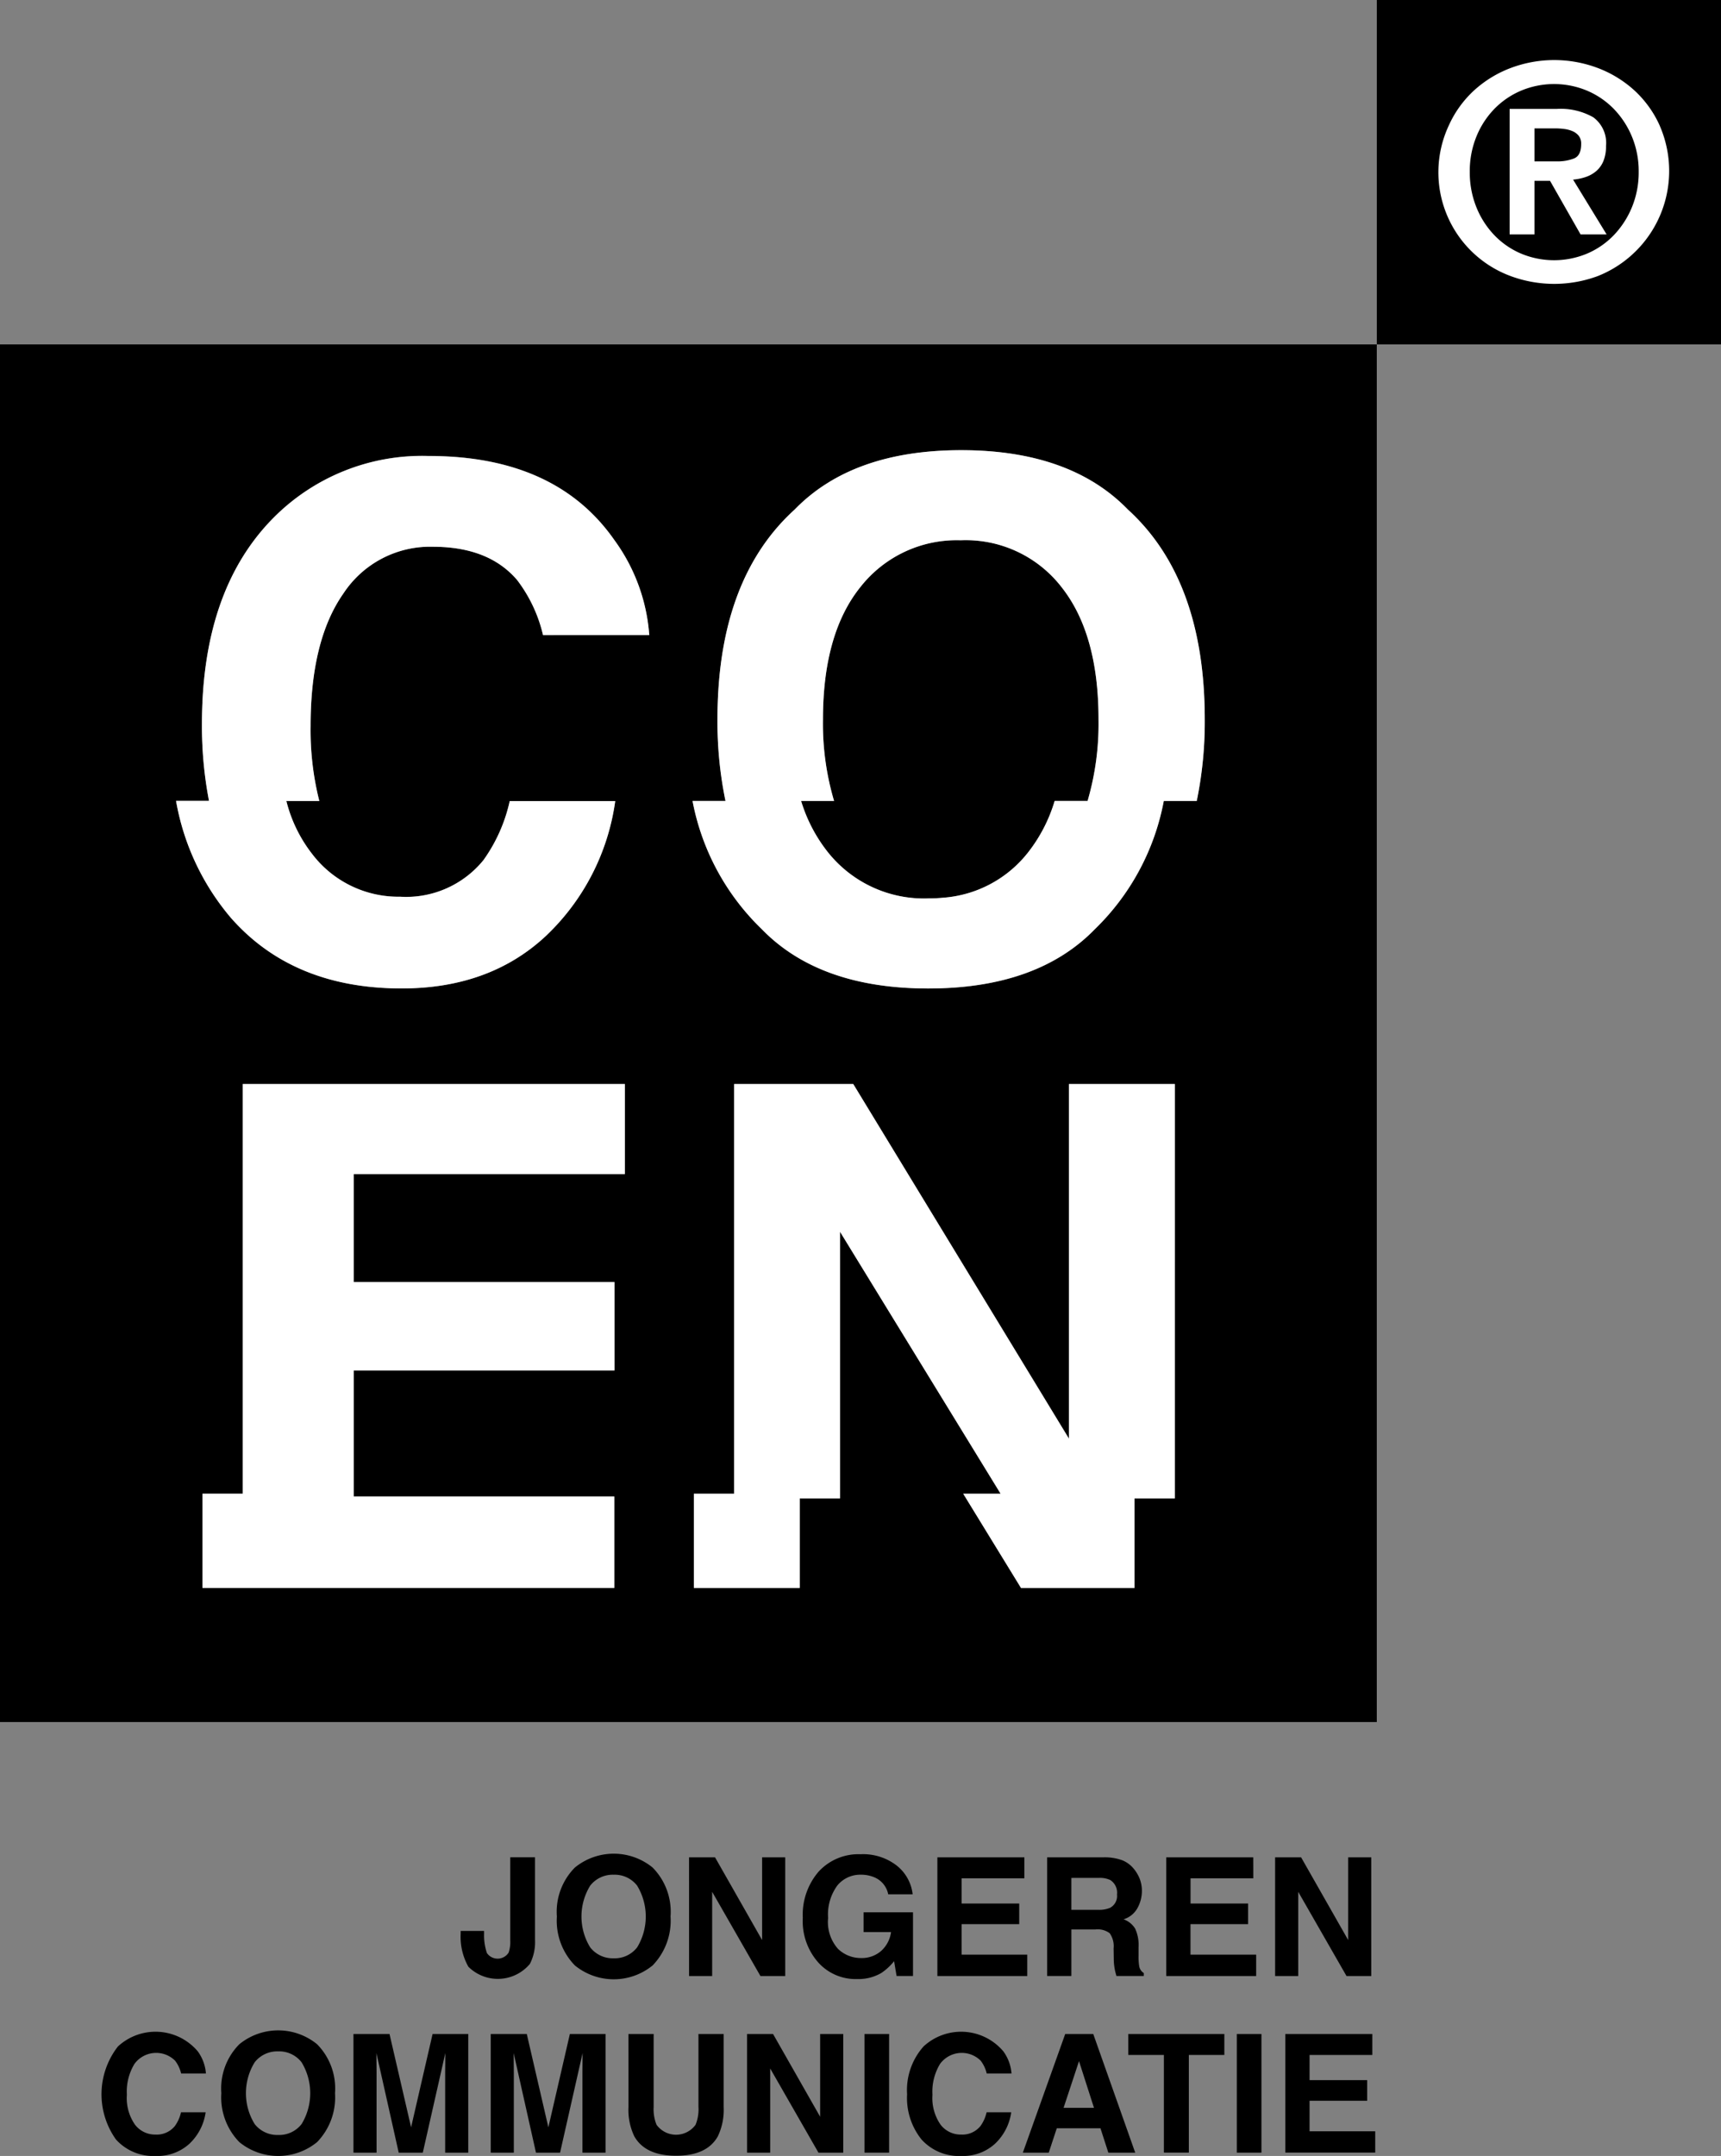 <svg xmlns="http://www.w3.org/2000/svg" width="152.806" height="191.31" viewBox="0 0 152.806 191.31">
  <rect x="0" y="0" width="152.806" height="191.31" fill="#808080" stroke="none"/>
  <g id="Group_1" data-name="Group 1" transform="translate(-605.337 -423.033)">
    <path id="Path_1" data-name="Path 1" d="M699.583,483.693a10.757,10.757,0,0,0-8.9-4.15c-.036,0-.07,0-.1,0a10.866,10.866,0,0,0-8.836,4.133q-3.336,4.133-3.339,11.758a24.03,24.03,0,0,0,.986,7.241h-2.926a13.679,13.679,0,0,0,2.352,4.517,10.9,10.9,0,0,0,8.94,4.133q.694,0,1.353-.065h.013a10.56,10.56,0,0,0,7.532-4.068,13.763,13.763,0,0,0,2.32-4.517H701.9a24.381,24.381,0,0,0,.972-7.241Q702.876,487.841,699.583,483.693Zm0,0a10.757,10.757,0,0,0-8.9-4.15c-.036,0-.07,0-.1,0a10.866,10.866,0,0,0-8.836,4.133q-3.336,4.133-3.339,11.758a24.03,24.03,0,0,0,.986,7.241h-2.926a13.679,13.679,0,0,0,2.352,4.517,10.9,10.9,0,0,0,8.94,4.133q.694,0,1.353-.065h.013a10.56,10.56,0,0,0,7.532-4.068,13.763,13.763,0,0,0,2.32-4.517H701.9a24.381,24.381,0,0,0,.972-7.241Q702.876,487.841,699.583,483.693Zm0,0a10.757,10.757,0,0,0-8.9-4.15c-.036,0-.07,0-.1,0a10.866,10.866,0,0,0-8.836,4.133q-3.336,4.133-3.339,11.758a24.03,24.03,0,0,0,.986,7.241h-2.926a13.679,13.679,0,0,0,2.352,4.517,10.9,10.9,0,0,0,8.94,4.133q.694,0,1.353-.065h.013a10.56,10.56,0,0,0,7.532-4.068,13.763,13.763,0,0,0,2.32-4.517H701.9a24.381,24.381,0,0,0,.972-7.241Q702.876,487.841,699.583,483.693Zm0,0a10.757,10.757,0,0,0-8.9-4.15c-.036,0-.07,0-.1,0a10.866,10.866,0,0,0-8.836,4.133q-3.336,4.133-3.339,11.758a24.03,24.03,0,0,0,.986,7.241h-2.926a13.679,13.679,0,0,0,2.352,4.517,10.9,10.9,0,0,0,8.94,4.133q.694,0,1.353-.065h.013a10.56,10.56,0,0,0,7.532-4.068,13.763,13.763,0,0,0,2.32-4.517H701.9a24.381,24.381,0,0,0,.972-7.241Q702.876,487.841,699.583,483.693Zm0,0a10.757,10.757,0,0,0-8.9-4.15c-.036,0-.07,0-.1,0a10.866,10.866,0,0,0-8.836,4.133q-3.336,4.133-3.339,11.758a24.03,24.03,0,0,0,.986,7.241h-2.926a13.679,13.679,0,0,0,2.352,4.517,10.9,10.9,0,0,0,8.94,4.133q.694,0,1.353-.065h.013a10.56,10.56,0,0,0,7.532-4.068,13.763,13.763,0,0,0,2.32-4.517H701.9a24.381,24.381,0,0,0,.972-7.241Q702.876,487.841,699.583,483.693Zm0,0a10.757,10.757,0,0,0-8.9-4.15c-.036,0-.07,0-.1,0a10.866,10.866,0,0,0-8.836,4.133q-3.336,4.133-3.339,11.758a24.03,24.03,0,0,0,.986,7.241h-2.926a13.679,13.679,0,0,0,2.352,4.517,10.9,10.9,0,0,0,8.94,4.133q.694,0,1.353-.065h.013a10.56,10.56,0,0,0,7.532-4.068,13.763,13.763,0,0,0,2.32-4.517H701.9a24.381,24.381,0,0,0,.972-7.241Q702.876,487.841,699.583,483.693Zm-94.246-21.527V584.41H727.581V462.166Zm55.48,73.62H636.745v9.585H659.9v7.839H636.745V564.4h23.138v8.115H623.315v-8.361h3.576V527.794h33.927Zm-7.268-47.823a12.836,12.836,0,0,0-2.31-4.9q-2.519-2.941-7.469-2.941a9.206,9.206,0,0,0-7.949,4.149q-2.91,4.152-2.91,11.743a25.657,25.657,0,0,0,.773,6.66h-2.926a12.607,12.607,0,0,0,2.3,4.715,9.62,9.62,0,0,0,7.8,3.781,8.84,8.84,0,0,0,7.4-3.246,14.257,14.257,0,0,0,2.337-5.236h9.369a20.318,20.318,0,0,1-6.193,12q-4.986,4.625-12.77,4.624-9.633,0-15.145-6.246a21.813,21.813,0,0,1-4.887-10.4h2.926a35.169,35.169,0,0,1-.627-6.812q0-11.821,6.271-18.22a18.583,18.583,0,0,1,13.874-5.573q11.269,0,16.48,7.471a16.286,16.286,0,0,1,3.089,8.42Zm56.1,76.606H706.07v7.943H695.99l-5.129-8.361h3.319l-13.631-22.223-.627-1.022v23.663h-3.577v7.943h-9.4v-8.361h3.577V527.794H681.1l19.154,31.471V527.794h9.4Zm1.948-61.891h-2.927a21.33,21.33,0,0,1-6.116,11.376q-5.113,5.268-14.792,5.266t-14.789-5.266a21.31,21.31,0,0,1-6.145-11.376h2.926a34.641,34.641,0,0,1-.713-7.241q0-12.4,6.858-18.619,5.115-5.264,14.79-5.265t14.791,5.265q6.826,6.218,6.827,18.619A34.794,34.794,0,0,1,711.595,502.677Zm-20.908-23.135c-.036,0-.07,0-.1,0a10.866,10.866,0,0,0-8.836,4.133q-3.336,4.133-3.339,11.758a24.03,24.03,0,0,0,.986,7.241h-2.926a13.679,13.679,0,0,0,2.352,4.517,10.9,10.9,0,0,0,8.94,4.133q.694,0,1.353-.065h.013a10.56,10.56,0,0,0,7.532-4.068,13.763,13.763,0,0,0,2.32-4.517H701.9a24.381,24.381,0,0,0,.972-7.241q0-7.594-3.293-11.743A10.757,10.757,0,0,0,690.687,479.542Zm8.9,4.15a10.757,10.757,0,0,0-8.9-4.15c-.036,0-.07,0-.1,0a10.866,10.866,0,0,0-8.836,4.133q-3.336,4.133-3.339,11.758a24.03,24.03,0,0,0,.986,7.241h-2.926a13.679,13.679,0,0,0,2.352,4.517,10.9,10.9,0,0,0,8.94,4.133q.694,0,1.353-.065h.013a10.56,10.56,0,0,0,7.532-4.068,13.763,13.763,0,0,0,2.32-4.517H701.9a24.381,24.381,0,0,0,.972-7.241Q702.876,487.841,699.583,483.693Zm0,0a10.757,10.757,0,0,0-8.9-4.15c-.036,0-.07,0-.1,0a10.866,10.866,0,0,0-8.836,4.133q-3.336,4.133-3.339,11.758a24.03,24.03,0,0,0,.986,7.241h-2.926a13.679,13.679,0,0,0,2.352,4.517,10.9,10.9,0,0,0,8.94,4.133q.694,0,1.353-.065h.013a10.56,10.56,0,0,0,7.532-4.068,13.763,13.763,0,0,0,2.32-4.517H701.9a24.381,24.381,0,0,0,.972-7.241Q702.876,487.841,699.583,483.693Zm0,0a10.757,10.757,0,0,0-8.9-4.15c-.036,0-.07,0-.1,0a10.866,10.866,0,0,0-8.836,4.133q-3.336,4.133-3.339,11.758a24.03,24.03,0,0,0,.986,7.241h-2.926a13.679,13.679,0,0,0,2.352,4.517,10.9,10.9,0,0,0,8.94,4.133q.694,0,1.353-.065h.013a10.56,10.56,0,0,0,7.532-4.068,13.763,13.763,0,0,0,2.32-4.517H701.9a24.381,24.381,0,0,0,.972-7.241Q702.876,487.841,699.583,483.693Zm0,0a10.757,10.757,0,0,0-8.9-4.15c-.036,0-.07,0-.1,0a10.866,10.866,0,0,0-8.836,4.133q-3.336,4.133-3.339,11.758a24.03,24.03,0,0,0,.986,7.241h-2.926a13.679,13.679,0,0,0,2.352,4.517,10.9,10.9,0,0,0,8.94,4.133q.694,0,1.353-.065h.013a10.56,10.56,0,0,0,7.532-4.068,13.763,13.763,0,0,0,2.32-4.517H701.9a24.381,24.381,0,0,0,.972-7.241Q702.876,487.841,699.583,483.693Z" transform="translate(0 -8.572)"/>
    <path id="Path_2" data-name="Path 2" d="M726.927,546.2v36.774H723.35v7.943H713.27l-5.13-8.361h3.319l-13.631-22.223-.627-1.022v23.663h-3.577v7.943h-9.4v-8.361h3.577V546.2h10.571l19.154,31.47V546.2Z" transform="translate(-17.28 -26.978)" fill="#fff"/>
    <rect id="Rectangle_1" data-name="Rectangle 1" width="30.561" height="30.561" transform="translate(727.582 423.033)"/>
    <g id="Group_1-2" data-name="Group 1" transform="translate(733.128 428.363)">
      <path id="Path_3" data-name="Path 3" d="M779.416,434.192a5.862,5.862,0,0,1,3.23.745,2.823,2.823,0,0,1,1.129,2.551,3.43,3.43,0,0,1-.226,1.316,2.332,2.332,0,0,1-.625.89,2.819,2.819,0,0,1-.93.533,4.7,4.7,0,0,1-1.143.239l2.978,4.865h-2.313l-2.712-4.758h-1.382v4.758h-2.206V434.192Zm-.027,4.653a3.959,3.959,0,0,0,1.568-.266q.612-.266.612-1.276a1.119,1.119,0,0,0-.212-.718,1.429,1.429,0,0,0-.545-.412,2.715,2.715,0,0,0-.744-.2,6.209,6.209,0,0,0-.784-.053h-1.861v2.925Zm9.158-3.164a9.561,9.561,0,0,0-2.245-3.123,10.151,10.151,0,0,0-3.257-1.995,10.971,10.971,0,0,0-7.736,0,10.124,10.124,0,0,0-3.257,1.995,9.555,9.555,0,0,0-2.245,3.123,9.812,9.812,0,0,0,5.5,13.345,11.157,11.157,0,0,0,7.736,0,10.035,10.035,0,0,0,5.5-13.345Zm-2.471,7.233a7.962,7.962,0,0,1-1.61,2.483,7.2,7.2,0,0,1-2.379,1.637,7.6,7.6,0,0,1-5.849,0,7.179,7.179,0,0,1-2.379-1.637,7.749,7.749,0,0,1-1.595-2.483,8.22,8.22,0,0,1-.586-3.138,8.1,8.1,0,0,1,.586-3.122,7.636,7.636,0,0,1,1.595-2.461,7.268,7.268,0,0,1,2.379-1.622,7.6,7.6,0,0,1,5.849,0,7.292,7.292,0,0,1,2.379,1.622,7.846,7.846,0,0,1,1.61,2.461,7.987,7.987,0,0,1,.6,3.122A8.11,8.11,0,0,1,786.076,442.913Z" transform="translate(-768.969 -429.858)" fill="#fff"/>
    </g>
    <g id="Group_2" data-name="Group 2" transform="translate(614.353 587.52)">
      <path id="Path_4" data-name="Path 4" d="M659.792,640.6v.243a4.853,4.853,0,0,0,.251,1.718,1.156,1.156,0,0,0,1.93-.046,2.951,2.951,0,0,0,.141-1.086v-7.366h2.2v7.33a4.254,4.254,0,0,1-.454,2.13,3.715,3.715,0,0,1-5.463.253,5.415,5.415,0,0,1-.685-2.932V640.6Z" transform="translate(-625.826 -633.743)"/>
      <path id="Path_5" data-name="Path 5" d="M677.148,643.571a5.462,5.462,0,0,1-6.9,0,5.683,5.683,0,0,1-1.6-4.345,5.57,5.57,0,0,1,1.6-4.344,5.459,5.459,0,0,1,6.9,0,5.583,5.583,0,0,1,1.593,4.344A5.7,5.7,0,0,1,677.148,643.571Zm-1.375-1.6a5.278,5.278,0,0,0,0-5.483,2.51,2.51,0,0,0-2.076-.968,2.546,2.546,0,0,0-2.087.964,5.224,5.224,0,0,0,0,5.487,2.544,2.544,0,0,0,2.087.965A2.513,2.513,0,0,0,675.773,641.969Z" transform="translate(-628.22 -633.653)"/>
      <path id="Path_6" data-name="Path 6" d="M683.677,634.065h2.307l4.181,7.344v-7.344h2.051V644.6h-2.2l-4.287-7.472V644.6h-2.051Z" transform="translate(-631.513 -633.743)"/>
      <path id="Path_7" data-name="Path 7" d="M704.192,637.275a2.063,2.063,0,0,0-1.221-1.507,3.009,3.009,0,0,0-1.208-.236,2.625,2.625,0,0,0-2.09.959,4.357,4.357,0,0,0-.818,2.885,3.58,3.58,0,0,0,.886,2.745,2.914,2.914,0,0,0,2.015.806,2.61,2.61,0,0,0,1.815-.636,2.738,2.738,0,0,0,.871-1.665h-2.436v-1.758h4.387v5.652h-1.458l-.221-1.314a5.057,5.057,0,0,1-1.143,1.053,4.038,4.038,0,0,1-2.144.533A4.456,4.456,0,0,1,698,643.342a5.528,5.528,0,0,1-1.393-3.984,5.847,5.847,0,0,1,1.407-4.1,4.8,4.8,0,0,1,3.723-1.542,4.864,4.864,0,0,1,3.225,1.018,3.783,3.783,0,0,1,1.4,2.54Z" transform="translate(-634.344 -633.667)"/>
      <path id="Path_8" data-name="Path 8" d="M719.634,635.93h-5.573v2.236h5.115v1.829h-5.115V642.7h5.83V644.6H711.91V634.065h7.724Z" transform="translate(-637.697 -633.743)"/>
      <path id="Path_9" data-name="Path 9" d="M731.087,634.337a2.592,2.592,0,0,1,.986.736,3.309,3.309,0,0,1,.53.886,2.965,2.965,0,0,1,.2,1.107,3.159,3.159,0,0,1-.379,1.476,2.117,2.117,0,0,1-1.25,1.025,1.971,1.971,0,0,1,1.032.832,3.47,3.47,0,0,1,.3,1.647v.708a5.3,5.3,0,0,0,.058.979.88.88,0,0,0,.406.6v.264h-2.429q-.1-.35-.143-.565a5.209,5.209,0,0,1-.093-.908l-.015-.979a1.99,1.99,0,0,0-.347-1.343,1.778,1.778,0,0,0-1.254-.336h-2.149v4.13h-2.15V634.065h5.037A4.567,4.567,0,0,1,731.087,634.337Zm-4.548,1.557v2.829h2.369a2.513,2.513,0,0,0,1.058-.172,1.185,1.185,0,0,0,.625-1.186,1.33,1.33,0,0,0-.6-1.286,2.176,2.176,0,0,0-1.018-.186Z" transform="translate(-640.43 -633.743)"/>
      <path id="Path_10" data-name="Path 10" d="M745.662,635.93h-5.573v2.236H745.2v1.829h-5.115V642.7h5.83V644.6h-7.981V634.065h7.724Z" transform="translate(-643.398 -633.743)"/>
      <path id="Path_11" data-name="Path 11" d="M750.307,634.065h2.307l4.181,7.344v-7.344h2.051V644.6h-2.2l-4.287-7.472V644.6h-2.051Z" transform="translate(-646.107 -633.743)"/>
      <path id="Path_12" data-name="Path 12" d="M618.345,655.184a4.91,4.91,0,0,1,7.083.443,3.8,3.8,0,0,1,.721,1.965h-2.2a3,3,0,0,0-.54-1.143,2.389,2.389,0,0,0-3.6.282,4.726,4.726,0,0,0-.679,2.74,4.145,4.145,0,0,0,.717,2.654,2.242,2.242,0,0,0,1.82.883,2.063,2.063,0,0,0,1.726-.757,3.318,3.318,0,0,0,.545-1.222h2.187a4.75,4.75,0,0,1-1.446,2.8,4.207,4.207,0,0,1-2.979,1.078,4.469,4.469,0,0,1-3.534-1.457,6.906,6.906,0,0,1,.176-8.266Z" transform="translate(-616.882 -638.084)"/>
      <path id="Path_13" data-name="Path 13" d="M639,663.645a5.46,5.46,0,0,1-6.9,0,5.679,5.679,0,0,1-1.6-4.344,5.569,5.569,0,0,1,1.6-4.344,5.459,5.459,0,0,1,6.9,0,5.583,5.583,0,0,1,1.593,4.344A5.694,5.694,0,0,1,639,663.645Zm-1.375-1.6a5.28,5.28,0,0,0,0-5.484,2.511,2.511,0,0,0-2.076-.968,2.545,2.545,0,0,0-2.087.965,5.223,5.223,0,0,0,0,5.487,2.544,2.544,0,0,0,2.087.964A2.513,2.513,0,0,0,637.623,662.045Z" transform="translate(-619.864 -638.05)"/>
      <path id="Path_14" data-name="Path 14" d="M652.549,654.14h3.167v10.531h-2.051v-7.123c0-.205,0-.492.008-.861s.007-.654.007-.854l-2,8.838h-2.138l-1.982-8.838c0,.2,0,.485.008.854s.007.656.007.861v7.123h-2.051V654.14h3.2l1.917,8.281Z" transform="translate(-623.156 -638.14)"/>
      <path id="Path_15" data-name="Path 15" d="M668.157,654.14h3.167v10.531h-2.051v-7.123c0-.205,0-.492.007-.861s.007-.654.007-.854l-2,8.838h-2.139l-1.981-8.838c0,.2,0,.485.007.854s.007.656.007.861v7.123h-2.05V654.14h3.2l1.917,8.281Z" transform="translate(-626.575 -638.14)"/>
      <path id="Path_16" data-name="Path 16" d="M676.788,654.14h2.237v6.468a3.657,3.657,0,0,0,.256,1.585,2.139,2.139,0,0,0,3.467,0,3.659,3.659,0,0,0,.256-1.585V654.14h2.237v6.473a5.426,5.426,0,0,1-.521,2.615q-.97,1.715-3.7,1.715t-3.709-1.715a5.426,5.426,0,0,1-.521-2.615Z" transform="translate(-630.004 -638.14)"/>
      <path id="Path_17" data-name="Path 17" d="M690.273,654.14h2.307l4.181,7.343V654.14h2.051v10.531h-2.2l-4.287-7.472v7.472h-2.051Z" transform="translate(-632.957 -638.14)"/>
      <path id="Path_18" data-name="Path 18" d="M705.808,664.671h-2.187V654.14h2.187Z" transform="translate(-635.881 -638.14)"/>
      <path id="Path_19" data-name="Path 19" d="M709.933,655.184a4.911,4.911,0,0,1,7.083.443,3.806,3.806,0,0,1,.721,1.965h-2.2a2.989,2.989,0,0,0-.539-1.143,2.39,2.39,0,0,0-3.6.282,4.727,4.727,0,0,0-.679,2.74,4.15,4.15,0,0,0,.716,2.654,2.244,2.244,0,0,0,1.82.883,2.063,2.063,0,0,0,1.727-.757,3.329,3.329,0,0,0,.545-1.222h2.186a4.742,4.742,0,0,1-1.446,2.8,4.205,4.205,0,0,1-2.979,1.078,4.472,4.472,0,0,1-3.535-1.457,5.878,5.878,0,0,1-1.286-4.016A5.817,5.817,0,0,1,709.933,655.184Z" transform="translate(-636.943 -638.084)"/>
      <path id="Path_20" data-name="Path 20" d="M725.388,654.14h2.49l3.726,10.531h-2.386l-.7-2.165h-3.878l-.714,2.165h-2.3Zm-.145,6.552h2.7l-1.33-4.144Z" transform="translate(-639.825 -638.14)"/>
      <path id="Path_21" data-name="Path 21" d="M742.141,654.14V656H738.99v8.666h-2.215V656h-3.164V654.14Z" transform="translate(-642.45 -638.14)"/>
      <path id="Path_22" data-name="Path 22" d="M748.139,664.671h-2.187V654.14h2.187Z" transform="translate(-645.153 -638.14)"/>
      <path id="Path_23" data-name="Path 23" d="M759.192,656H753.62v2.236h5.115v1.829H753.62v2.708h5.83v1.893h-7.981V654.14h7.723Z" transform="translate(-646.361 -638.14)"/>
    </g>
    <g id="Group_3" data-name="Group 3" transform="translate(620.967 462.98)">
      <path id="Path_24" data-name="Path 24" d="M654.978,505.47h9.368a20.319,20.319,0,0,1-6.193,12q-4.986,4.625-12.771,4.624-9.633,0-15.144-6.246a21.812,21.812,0,0,1-4.887-10.4h2.926a35.18,35.18,0,0,1-.627-6.812q0-11.821,6.271-18.22A18.583,18.583,0,0,1,647.8,474.85q11.269,0,16.48,7.471a16.285,16.285,0,0,1,3.089,8.42h-9.431a12.837,12.837,0,0,0-2.31-4.9q-2.519-2.941-7.469-2.941a9.206,9.206,0,0,0-7.949,4.149Q637.3,491.2,637.3,498.8a25.658,25.658,0,0,0,.773,6.66h-2.926a12.607,12.607,0,0,0,2.3,4.715,9.62,9.62,0,0,0,7.8,3.781,8.84,8.84,0,0,0,7.4-3.246A14.258,14.258,0,0,0,654.978,505.47Z" transform="translate(-625.351 -474.33)" fill="#fff"/>
      <path id="Path_25" data-name="Path 25" d="M722.724,479.449q-5.115-5.264-14.791-5.265t-14.79,5.265q-6.856,6.218-6.858,18.619a34.641,34.641,0,0,0,.713,7.241h-2.926a21.309,21.309,0,0,0,6.145,11.375q5.115,5.268,14.789,5.266t14.791-5.266a21.329,21.329,0,0,0,6.117-11.375h2.927a34.794,34.794,0,0,0,.711-7.241Q729.551,485.664,722.724,479.449Zm-3.574,25.86h-2.927a13.762,13.762,0,0,1-2.32,4.517,10.561,10.561,0,0,1-7.532,4.068h-.013q-.658.066-1.353.065a10.9,10.9,0,0,1-8.94-4.133,13.68,13.68,0,0,1-2.352-4.517h2.926a24.028,24.028,0,0,1-.986-7.241q0-7.626,3.339-11.758a10.866,10.866,0,0,1,8.836-4.133c.035,0,.069,0,.1,0a10.757,10.757,0,0,1,8.9,4.15q3.293,4.148,3.293,11.743A24.381,24.381,0,0,1,719.15,505.309Z" transform="translate(-638.213 -474.184)" fill="#fff"/>
    </g>
    <g id="Group_4" data-name="Group 4" transform="translate(623.314 519.223)">
      <path id="Path_26" data-name="Path 26" d="M641.787,554.193v9.584h23.151v7.839H641.787V582.8h23.138v8.115H628.357v-8.361h3.577V546.2H665.86v7.991Z" transform="translate(-628.357 -546.201)" fill="#fff"/>
    </g>
  </g>
</svg>
